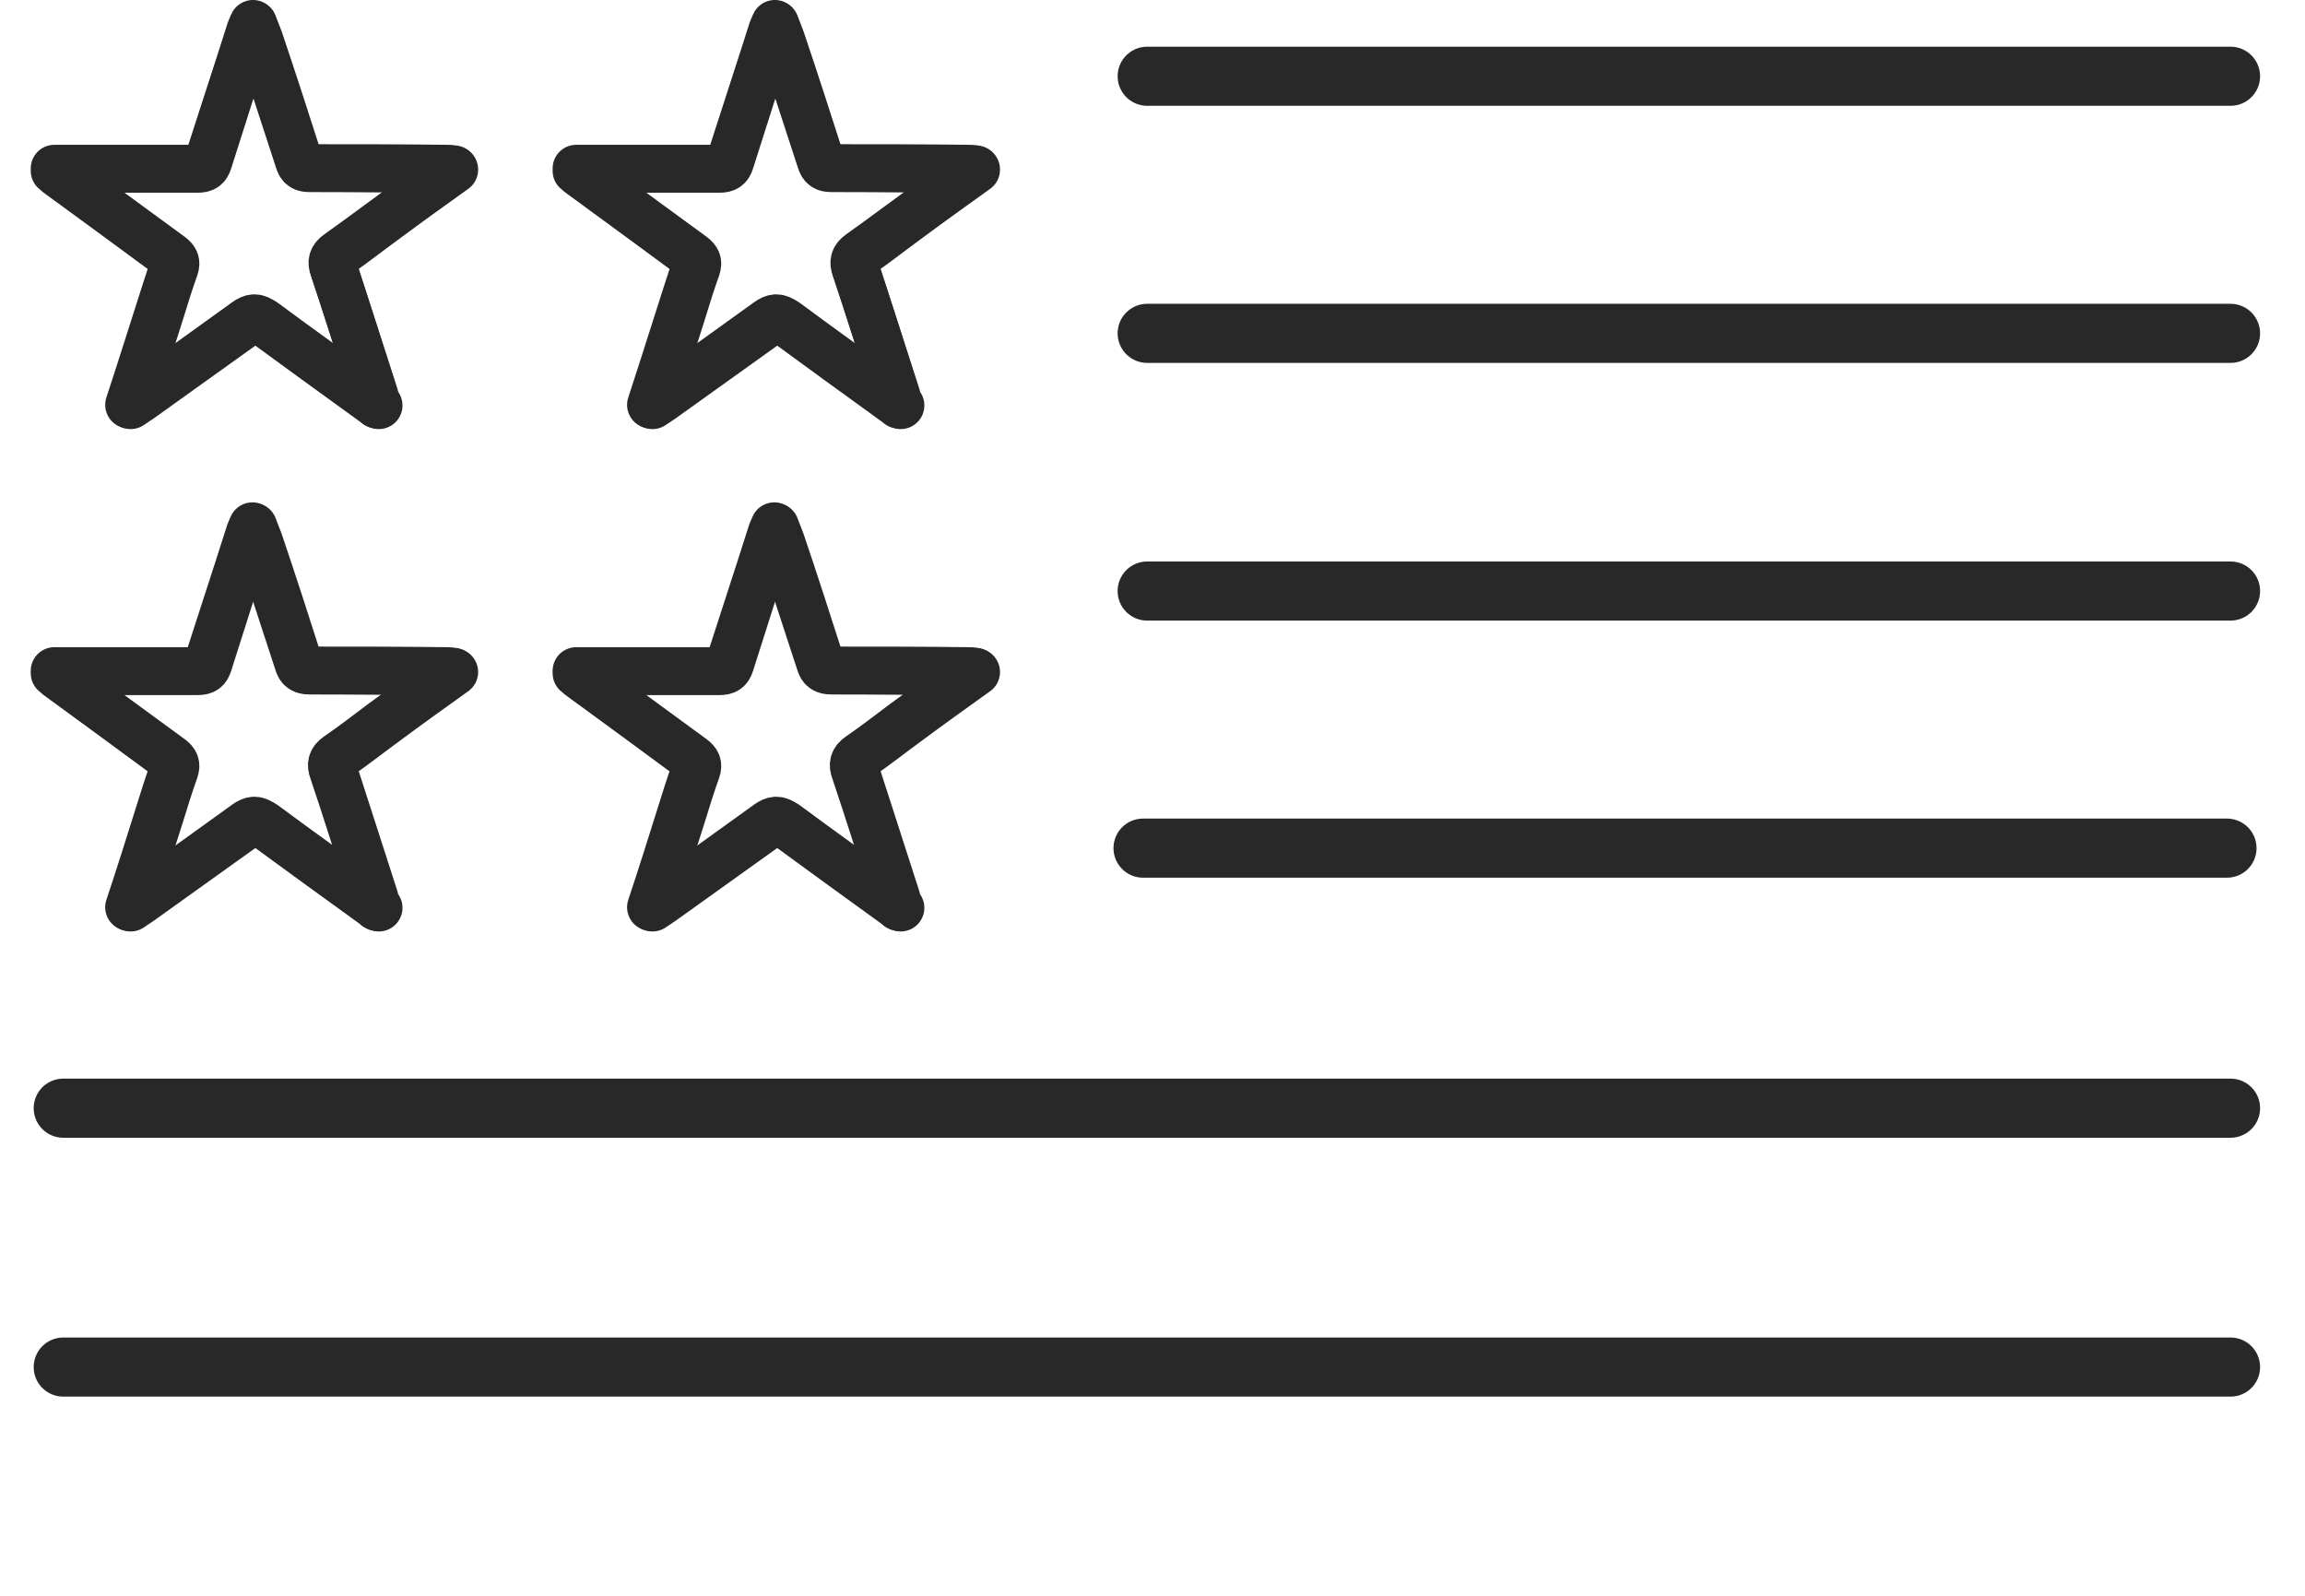 <svg xmlns="http://www.w3.org/2000/svg" fill="none" viewBox="0 0 39 27" height="27" width="39">
<g clip-path="url(#clip0_6011_60)">
<path stroke-linejoin="round" stroke-linecap="round" stroke-width="0.8" stroke="#282828" d="M15.21 6.85C15.19 6.77 15.18 6.73 15.17 6.69C14.94 5.98 14.71 5.26 14.48 4.55C14.44 4.43 14.46 4.37 14.56 4.3C14.82 4.12 15.06 3.93 15.32 3.74C15.71 3.45 16.1 3.17 16.52 2.87C16.45 2.87 16.41 2.86 16.38 2.86C15.61 2.86 14.84 2.85 14.07 2.85C13.96 2.85 13.92 2.82 13.89 2.72C13.67 2.03 13.45 1.35 13.22 0.67C13.19 0.59 13.16 0.51 13.12 0.41C13.09 0.48 13.08 0.52 13.06 0.56C12.82 1.28 12.59 2 12.36 2.73C12.33 2.83 12.28 2.86 12.18 2.86C11.61 2.86 11.05 2.86 10.48 2.86C10.25 2.86 10.01 2.86 9.78 2.86V2.9C9.78 2.9 9.84 2.95 9.88 2.98C10.49 3.43 11.1 3.88 11.72 4.33C11.8 4.39 11.82 4.44 11.79 4.53C11.7 4.78 11.62 5.04 11.54 5.3C11.38 5.81 11.21 6.32 11.04 6.86C11.11 6.81 11.15 6.79 11.19 6.76C11.8 6.32 12.41 5.89 13.02 5.45C13.12 5.37 13.19 5.38 13.3 5.45C13.93 5.92 14.57 6.37 15.24 6.86L15.21 6.85Z"></path>
<path stroke-linejoin="round" stroke-linecap="round" stroke-width="0.8" stroke="#282828" d="M15.21 6.85C14.53 6.36 13.9 5.9 13.27 5.44C13.17 5.36 13.1 5.36 12.99 5.44C12.38 5.88 11.77 6.32 11.16 6.75C11.12 6.78 11.08 6.8 11.01 6.85C11.19 6.31 11.67 4.78 11.76 4.52C11.79 4.43 11.76 4.37 11.69 4.32C11.08 3.87 10.47 3.42 9.85 2.97C9.81 2.94 9.78 2.92 9.75 2.89V2.85C9.99 2.85 11.6 2.85 12.17 2.85C12.27 2.85 12.32 2.82 12.35 2.72C12.58 2 12.82 1.28 13.05 0.55C13.06 0.51 13.08 0.47 13.11 0.4C13.15 0.51 13.18 0.58 13.21 0.66C13.43 1.34 13.66 2.03 13.88 2.71C13.91 2.81 13.95 2.84 14.06 2.84C14.83 2.84 15.6 2.84 16.37 2.85C16.41 2.85 16.45 2.85 16.51 2.86C16.09 3.16 14.81 4.11 14.55 4.29C14.45 4.36 14.43 4.43 14.47 4.54C14.71 5.25 14.93 5.96 15.16 6.68C15.17 6.72 15.18 6.76 15.2 6.84L15.21 6.85Z"></path>
<path stroke-linejoin="round" stroke-linecap="round" stroke-width="0.8" stroke="#282828" d="M15.21 15.35C15.19 15.27 15.18 15.23 15.17 15.19C14.94 14.48 14.71 13.76 14.48 13.05C14.44 12.93 14.46 12.87 14.56 12.8C14.82 12.62 15.06 12.43 15.32 12.24C15.71 11.95 16.1 11.67 16.52 11.37C16.45 11.37 16.41 11.36 16.38 11.36C15.61 11.36 14.84 11.35 14.07 11.35C13.96 11.35 13.92 11.32 13.89 11.22C13.67 10.53 13.45 9.85 13.22 9.17C13.19 9.09 13.16 9.01 13.12 8.91C13.09 8.98 13.08 9.02 13.06 9.06C12.82 9.78 12.59 10.5 12.36 11.23C12.33 11.33 12.28 11.36 12.18 11.36C11.61 11.36 11.05 11.36 10.48 11.36C10.25 11.36 10.01 11.36 9.78 11.36V11.4C9.78 11.4 9.84 11.45 9.88 11.48C10.49 11.93 11.1 12.38 11.72 12.83C11.8 12.89 11.82 12.94 11.79 13.03C11.7 13.28 11.62 13.54 11.54 13.8C11.38 14.31 11.21 14.82 11.04 15.36C11.11 15.31 11.15 15.29 11.19 15.26C11.8 14.82 12.41 14.39 13.02 13.95C13.12 13.87 13.19 13.88 13.3 13.95C13.93 14.42 14.57 14.87 15.24 15.36L15.21 15.35Z"></path>
<path stroke-linejoin="round" stroke-linecap="round" stroke-width="0.8" stroke="#282828" d="M15.21 15.35C14.53 14.86 13.9 14.4 13.27 13.94C13.17 13.86 13.1 13.86 12.99 13.94C12.38 14.38 11.77 14.82 11.16 15.25C11.12 15.28 11.08 15.3 11.01 15.35C11.19 14.81 11.35 14.3 11.51 13.79C11.59 13.53 11.67 13.28 11.76 13.02C11.79 12.93 11.76 12.87 11.69 12.82C11.08 12.37 10.47 11.92 9.85 11.47C9.81 11.44 9.78 11.42 9.75 11.39V11.35C9.99 11.35 10.23 11.35 10.46 11.35C11.03 11.35 11.6 11.35 12.16 11.35C12.26 11.35 12.31 11.32 12.34 11.22C12.57 10.5 12.81 9.78 13.04 9.05C13.05 9.01 13.07 8.97 13.1 8.9C13.14 9.01 13.17 9.08 13.2 9.16C13.42 9.84 13.65 10.53 13.87 11.21C13.9 11.31 13.94 11.34 14.05 11.34C14.82 11.34 15.59 11.34 16.36 11.35C16.4 11.35 16.44 11.35 16.5 11.36C16.08 11.66 15.69 11.95 15.3 12.23C15.05 12.42 14.8 12.61 14.54 12.79C14.44 12.86 14.42 12.93 14.46 13.04C14.7 13.75 14.92 14.46 15.15 15.18C15.16 15.22 15.17 15.26 15.19 15.34L15.21 15.35Z"></path>
<path stroke-linejoin="round" stroke-linecap="round" stroke-width="0.8" stroke="#282828" d="M6.38 6.85C6.36 6.77 6.35 6.73 6.34 6.69C6.11 5.98 5.88 5.26 5.65 4.55C5.61 4.43 5.63 4.37 5.73 4.3C5.99 4.12 6.23 3.93 6.49 3.74C6.88 3.45 7.27 3.17 7.69 2.87C7.62 2.87 7.58 2.86 7.55 2.86C6.78 2.86 6.01 2.85 5.24 2.85C5.13 2.85 5.09 2.82 5.06 2.72C4.84 2.03 4.62 1.35 4.39 0.67C4.36 0.59 4.33 0.51 4.29 0.41C4.26 0.48 4.25 0.52 4.23 0.56C3.99 1.28 3.76 2 3.53 2.73C3.5 2.83 3.45 2.86 3.35 2.86C2.78 2.86 2.22 2.86 1.65 2.86C1.42 2.86 1.18 2.86 0.95 2.86V2.9C0.95 2.9 1.01 2.95 1.05 2.98C1.66 3.43 2.27 3.88 2.89 4.33C2.97 4.39 2.99 4.44 2.96 4.53C2.87 4.78 2.79 5.04 2.71 5.3C2.55 5.81 2.38 6.32 2.21 6.86C2.28 6.81 2.32 6.79 2.36 6.76C2.97 6.32 3.58 5.89 4.19 5.45C4.29 5.37 4.36 5.38 4.47 5.45C5.1 5.92 5.74 6.37 6.41 6.86L6.38 6.85Z"></path>
<path stroke-linejoin="round" stroke-linecap="round" stroke-width="0.8" stroke="#282828" d="M6.38 6.85C5.7 6.36 5.07 5.9 4.44 5.44C4.34 5.36 4.27 5.36 4.16 5.44C3.55 5.88 2.94 6.32 2.33 6.75C2.29 6.78 2.25 6.8 2.18 6.85C2.36 6.31 2.84 4.78 2.93 4.52C2.96 4.43 2.93 4.37 2.86 4.32C2.25 3.87 1.64 3.42 1.02 2.97C0.98 2.94 0.95 2.92 0.92 2.89V2.85C1.16 2.85 2.77 2.85 3.34 2.85C3.44 2.85 3.49 2.82 3.52 2.72C3.75 2 3.99 1.28 4.22 0.55C4.23 0.51 4.25 0.47 4.28 0.4C4.32 0.51 4.35 0.58 4.38 0.66C4.6 1.34 4.83 2.03 5.05 2.71C5.08 2.81 5.12 2.84 5.23 2.84C6 2.84 6.77 2.84 7.54 2.85C7.58 2.85 7.62 2.85 7.68 2.86C7.26 3.16 5.98 4.11 5.72 4.29C5.62 4.36 5.6 4.43 5.64 4.54C5.88 5.25 6.1 5.96 6.33 6.68C6.34 6.72 6.35 6.76 6.37 6.84L6.38 6.85Z"></path>
<path stroke-linejoin="round" stroke-linecap="round" stroke-width="0.8" stroke="#282828" d="M6.38 15.35C6.36 15.27 6.35 15.23 6.34 15.19C6.11 14.48 5.88 13.76 5.65 13.05C5.61 12.93 5.63 12.87 5.73 12.8C5.99 12.62 6.23 12.43 6.49 12.24C6.88 11.95 7.27 11.67 7.69 11.37C7.62 11.37 7.58 11.36 7.55 11.36C6.78 11.36 6.01 11.35 5.24 11.35C5.13 11.35 5.09 11.32 5.06 11.22C4.84 10.53 4.62 9.85 4.39 9.17C4.36 9.09 4.33 9.01 4.29 8.91C4.26 8.98 4.25 9.02 4.23 9.06C3.99 9.78 3.76 10.5 3.53 11.23C3.5 11.33 3.45 11.36 3.35 11.36C2.78 11.36 2.22 11.36 1.65 11.36C1.42 11.36 1.18 11.36 0.95 11.36V11.4C0.95 11.4 1.01 11.45 1.05 11.48C1.66 11.93 2.27 12.38 2.89 12.83C2.97 12.89 2.99 12.94 2.96 13.03C2.87 13.28 2.79 13.54 2.71 13.8C2.55 14.31 2.38 14.82 2.21 15.36C2.28 15.31 2.32 15.29 2.36 15.26C2.97 14.82 3.58 14.39 4.19 13.95C4.29 13.87 4.36 13.88 4.47 13.95C5.1 14.42 5.74 14.87 6.41 15.36L6.38 15.35Z"></path>
<path stroke-linejoin="round" stroke-linecap="round" stroke-width="0.8" stroke="#282828" d="M6.38 15.35C5.7 14.86 5.07 14.4 4.44 13.94C4.34 13.86 4.27 13.86 4.16 13.94C3.55 14.38 2.94 14.82 2.33 15.25C2.29 15.28 2.25 15.3 2.18 15.35C2.36 14.81 2.52 14.3 2.68 13.79C2.76 13.53 2.84 13.28 2.93 13.02C2.96 12.93 2.93 12.87 2.86 12.82C2.25 12.37 1.64 11.92 1.02 11.47C0.98 11.44 0.95 11.42 0.92 11.39V11.35C1.16 11.35 1.4 11.35 1.63 11.35C2.2 11.35 2.77 11.35 3.33 11.35C3.43 11.35 3.48 11.32 3.51 11.22C3.74 10.5 3.98 9.78 4.21 9.05C4.22 9.01 4.24 8.97 4.27 8.9C4.31 9.01 4.34 9.08 4.37 9.16C4.59 9.84 4.82 10.53 5.04 11.21C5.07 11.31 5.11 11.34 5.22 11.34C5.99 11.34 6.76 11.34 7.53 11.35C7.57 11.35 7.61 11.35 7.67 11.36C7.25 11.66 6.86 11.95 6.47 12.23C6.22 12.42 5.97 12.61 5.71 12.79C5.61 12.86 5.59 12.93 5.63 13.04C5.87 13.75 6.09 14.46 6.32 15.18C6.33 15.22 6.34 15.26 6.36 15.34L6.38 15.35Z"></path>
<path stroke-linejoin="round" stroke-linecap="round" stroke="#282828" d="M19.41 1.29H37.74"></path>
<path stroke-linejoin="round" stroke-linecap="round" stroke="#282828" d="M19.41 5.64H37.74"></path>
<path stroke-linejoin="round" stroke-linecap="round" stroke="#282828" d="M19.41 10H37.74"></path>
<path stroke-linejoin="round" stroke-linecap="round" stroke="#282828" d="M19.34 14.35H37.68"></path>
<path stroke-linejoin="round" stroke-linecap="round" stroke="#282828" d="M1.07 18.75H37.74"></path>
<path stroke-linejoin="round" stroke-linecap="round" stroke="#282828" d="M1.07 23.13H37.74"></path>
</g>
<defs>
<clipPath id="clip0_6011_60">
<rect fill="white" height="26.89" width="38.24"></rect>
</clipPath>
</defs>
</svg>
